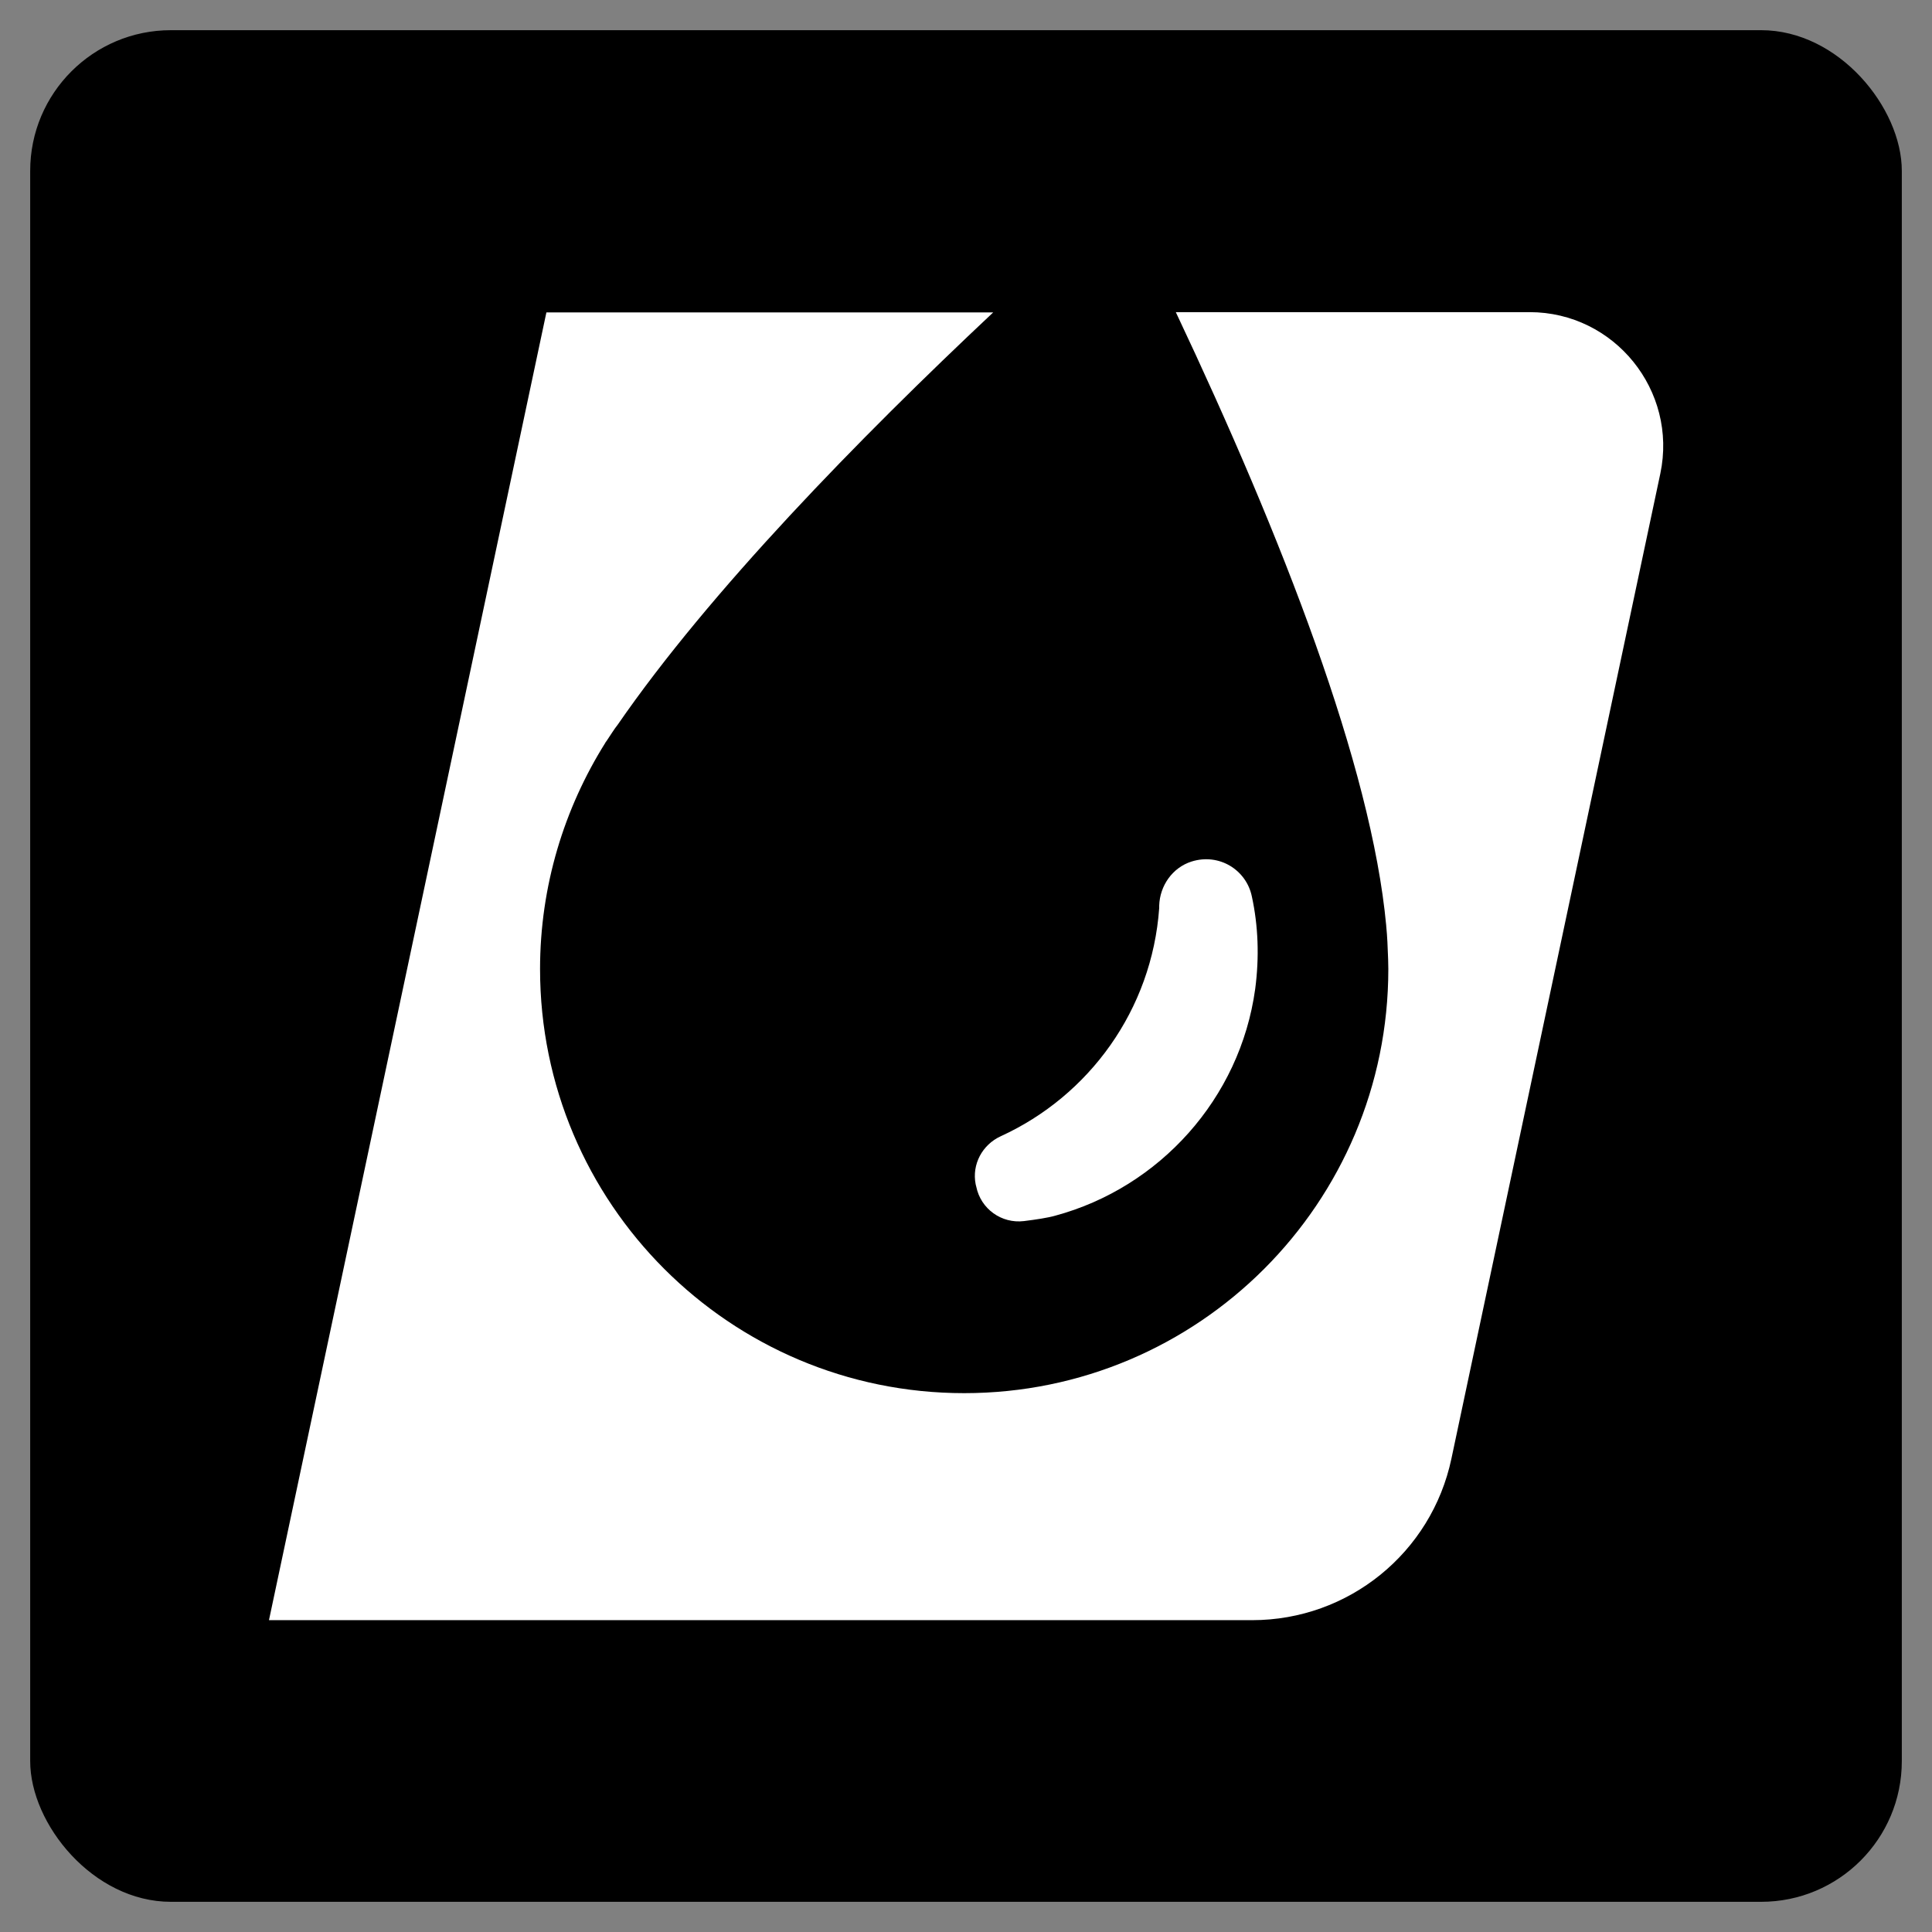 <?xml version="1.0" encoding="UTF-8"?>
<svg id="Layer_1" data-name="Layer 1" xmlns="http://www.w3.org/2000/svg" viewBox="0 0 64 64">
  <rect x="0" y="0" width="64" height="64" fill="#808080" stroke="none"/>
  <defs>
    <style>
      .cls-1 {
        fill: #fff;
      }
    </style>
  </defs>
  <rect x="1" y="1" width="62" height="62" rx="4.66" ry="4.66"/>
  <g>
    <path class="cls-1" d="M50.67,10.34h-11.72c3.53,7.47,6.48,15.05,6.97,20.32,0,0,0,0,0,.01.02.18.03.37.04.54,0,.08.01.16.01.24.01.22.02.44.02.65,0,7.76-6.29,14.05-14.05,14.05s-14.05-6.29-14.05-14.05c0-2.75.8-5.32,2.16-7.49.01-.02.02-.04.04-.06.01-.02.03-.04.04-.06.11-.16.21-.33.33-.48,3.04-4.41,8-9.49,12.44-13.66h-14.8l-9.19,43.32h32.57c3.19,0,5.94-2.23,6.6-5.35l6.92-32.63c.58-2.75-1.52-5.35-4.33-5.35Z"/>
    <path class="cls-1" d="M32.32,39.23l.02.08c.15.74.84,1.23,1.58,1.14.4-.05.8-.11,1.04-.18,3.44-.93,6.12-3.87,6.62-7.51.14-1.06.1-2.09-.11-3.06-.18-.88-1.08-1.45-2-1.16-.63.2-1.05.8-1.07,1.46,0,.03,0,.06,0,.08-.24,3.37-2.32,6.22-5.25,7.56-.61.28-.96.93-.83,1.59Z"/>
  </g>
</svg>